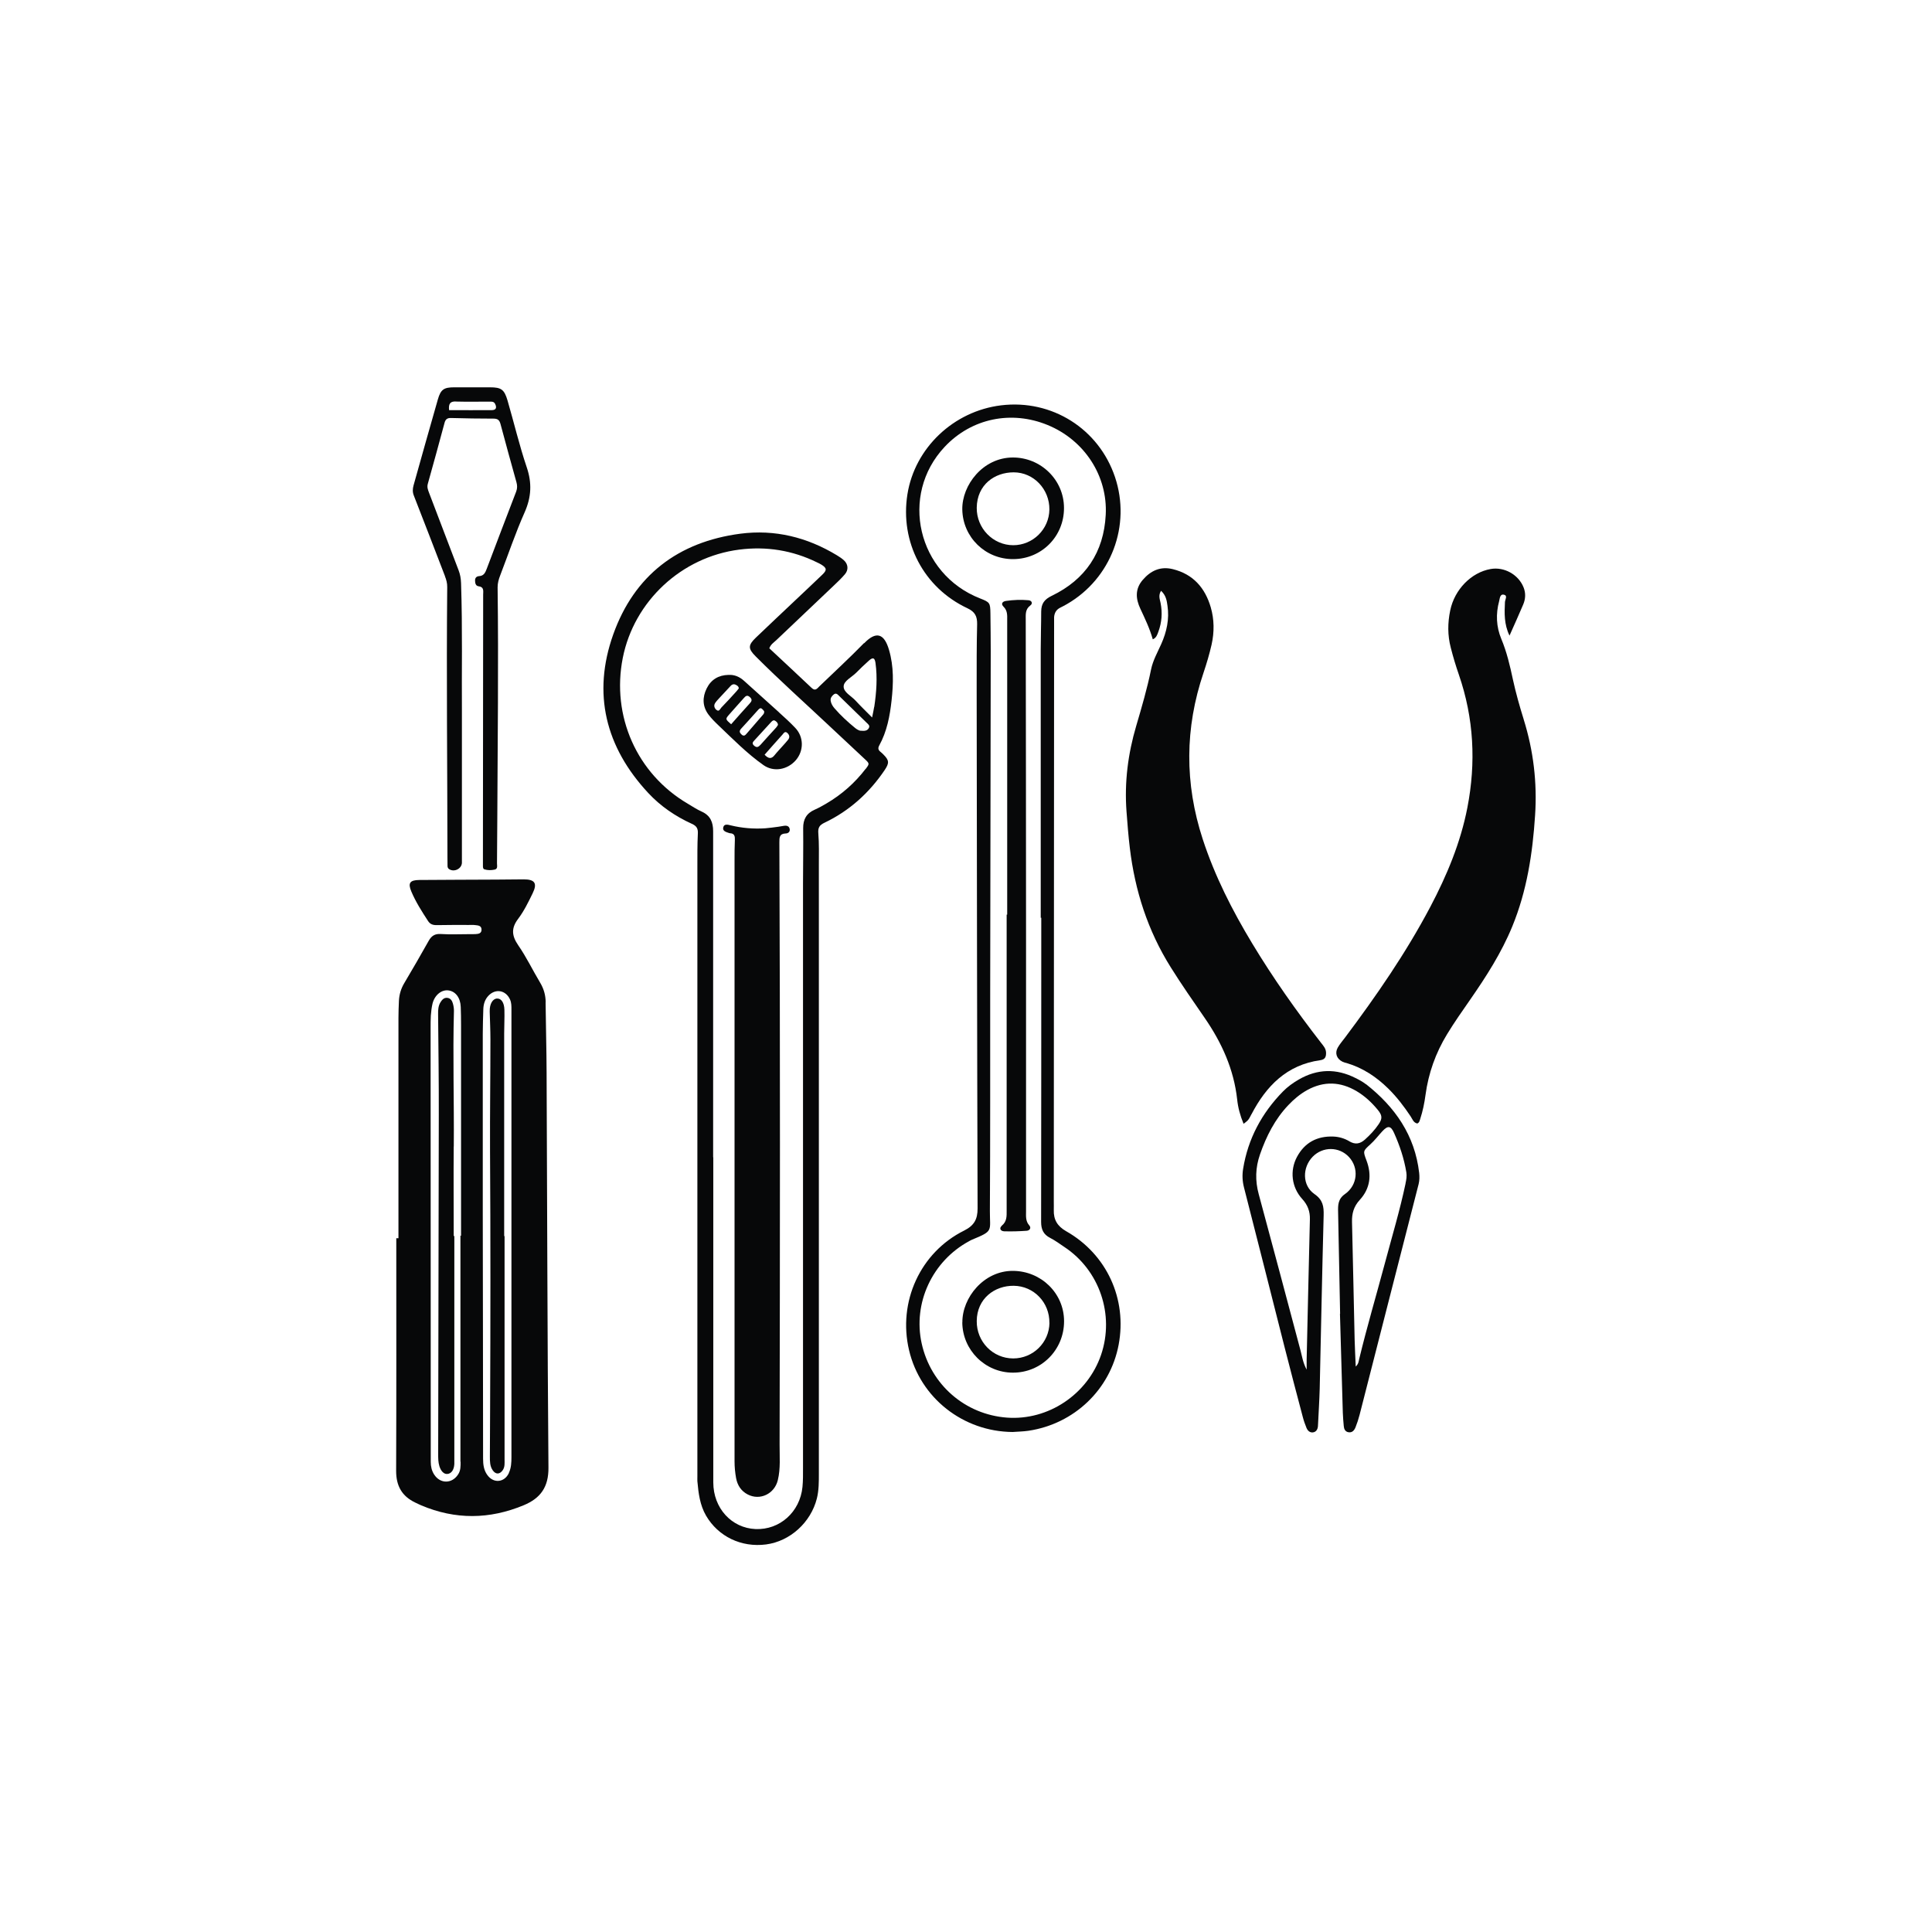 <?xml version="1.0" encoding="UTF-8"?><svg id="Layer_1" xmlns="http://www.w3.org/2000/svg" viewBox="0 0 250 250"><defs><style>.cls-1{fill:#070809;stroke-width:0px;}</style></defs><path class="cls-1" d="M70.61,129.69c-.01-.92-.24-1.74-.72-2.54-.96-1.6-1.77-3.3-2.83-4.83-.85-1.24-.93-2.22,0-3.44.75-1,1.31-2.15,1.86-3.28.64-1.3.29-1.81-1.14-1.81-1.18,0-2.36.03-3.53.03-3.33.02-6.66.02-9.99.05-1.23.01-1.5.4-1.03,1.5.57,1.35,1.36,2.58,2.16,3.81.27.42.64.54,1.14.53,1.38-.03,2.76-.02,4.14-.02.28,0,.57-.02.85.02.36.04.78.07.79.57.01.5-.38.57-.76.59-.28.02-.57.01-.85.01-1.22,0-2.44.06-3.66-.02-.77-.05-1.2.24-1.56.87-1.03,1.84-2.09,3.67-3.17,5.49-.43.72-.65,1.48-.69,2.3-.03.73-.06,1.46-.06,2.19,0,9.51,0,19.01,0,28.52h-.28c0,10.04.02,20.07-.02,30.11,0,1.94.75,3.27,2.47,4.09.26.12.51.25.77.36,4.42,1.87,8.83,1.83,13.26-.01,2.2-.91,3.23-2.37,3.21-4.86-.14-17.02-.16-34.05-.24-51.07-.01-3.05-.1-6.09-.13-9.14ZM59.6,189.15c0,.57.02,1.13-.32,1.64-.79,1.23-2.32,1.24-3.11,0-.31-.49-.43-1.03-.43-1.62,0-18.72-.01-37.45-.02-56.17,0-.53,0-1.06.03-1.58.04-.52.1-1.06.22-1.56.28-1.11,1.17-1.82,2.06-1.7.92.12,1.55.95,1.59,2.14.03.77.04,1.54.04,2.31,0,9.1,0,18.2,0,27.29h-.08c0,9.75,0,19.5,0,29.24ZM65.86,190.59c-.58,1.27-2.02,1.4-2.82.25-.44-.62-.53-1.34-.53-2.09,0-10.56-.03-21.12-.04-31.69,0-7.76,0-15.52,0-23.28,0-1.06.04-2.11.07-3.17.02-.67.2-1.28.68-1.78.92-.95,2.24-.7,2.78.51.19.43.18.87.18,1.32,0,9.71,0,19.42,0,29.13,0,9.59,0,19.17,0,28.76,0,.7-.03,1.39-.33,2.03Z"/><path class="cls-1" d="M111.81,83.21c-1.87,1.92-3.85,3.74-5.78,5.6-.28.27-.52.66-.99.22-1.83-1.73-3.67-3.44-5.49-5.14.18-.51.58-.75.9-1.05,2.44-2.33,4.9-4.64,7.34-6.97.53-.5,1.07-1.01,1.54-1.56.5-.58.42-1.33-.15-1.83-.27-.24-.58-.44-.89-.63-3.85-2.33-8.02-3.37-12.49-2.79-8.05,1.06-13.73,5.4-16.45,13.04-2.72,7.65-1,14.57,4.53,20.51,1.59,1.71,3.51,3.02,5.64,3.99.63.28.82.62.78,1.29-.07,1.42-.06,2.84-.06,4.27,0,26.3,0,52.6,0,78.9,0,.2-.01.41,0,.61.14,1.54.32,3.07,1.12,4.45,1.57,2.7,4.56,4.15,7.77,3.73,3.11-.41,5.79-2.85,6.57-5.94.27-1.08.26-2.18.26-3.27,0-26.26,0-52.52,0-78.78,0-1.34.04-2.69-.07-4.02-.06-.73.14-1.07.8-1.38,3.23-1.54,5.8-3.87,7.79-6.82.61-.91.58-1.26-.17-2.01-.11-.11-.23-.23-.36-.33-.29-.23-.38-.46-.18-.83,1-1.81,1.38-3.82,1.6-5.84.24-2.19.3-4.38-.33-6.53-.63-2.17-1.69-2.45-3.22-.86ZM112.02,99.48c-1.4,1.83-3.1,3.33-5.08,4.49-.49.29-.99.57-1.51.8-1.06.46-1.51,1.24-1.5,2.4.03,2.4-.02,4.8-.02,7.19,0,25.2,0,50.4,0,75.61,0,.81.01,1.63-.07,2.44-.32,3.24-2.94,5.58-6.07,5.45-3.11-.13-5.47-2.71-5.47-6.03,0-11.79,0-23.58,0-35.36v-6.71h-.02c0-14.06,0-28.13,0-42.19,0-1.17-.35-2.04-1.48-2.55-.63-.28-1.21-.67-1.8-1.02-6.58-3.86-9.91-11.34-8.41-18.88,1.46-7.32,7.58-13.04,15.07-14,3.51-.45,6.89.09,10.08,1.66.18.09.37.17.54.28.71.44.75.71.12,1.31-1.2,1.16-2.42,2.29-3.63,3.44-1.65,1.56-3.31,3.12-4.96,4.7-1.02.98-1.03,1.42-.03,2.42,3.07,3.08,6.32,5.98,9.49,8.96,1.54,1.45,3.09,2.88,4.63,4.33.63.59.63.6.12,1.28ZM112.41,94.24c-.2.32-.5.37-1.1.31-.07,0-.36-.11-.62-.32-.97-.79-1.89-1.63-2.71-2.58-.24-.28-.43-.59-.49-.96-.06-.36.14-.62.4-.83.32-.25.52.03.71.21,1.19,1.15,2.37,2.3,3.55,3.46.19.19.47.36.26.71ZM113.12,91.46c-.06.39-.15.77-.27,1.38-.8-.81-1.49-1.47-2.13-2.17-.56-.62-1.61-1.1-1.55-1.89.05-.69,1.04-1.15,1.61-1.72.54-.54,1.09-1.08,1.67-1.59.51-.45.74-.36.84.32.26,1.9.12,3.79-.16,5.68Z"/><path class="cls-1" d="M197.17,93.1c-.53-1.7-1.02-3.43-1.4-5.17-.38-1.79-.79-3.55-1.5-5.25-.66-1.58-.73-3.24-.28-4.9.09-.35.1-.96.64-.82.48.12.13.62.11.95-.07,1.44-.12,2.87.59,4.34.63-1.43,1.22-2.71,1.77-4.02.31-.73.35-1.49.04-2.25-.67-1.64-2.5-2.66-4.25-2.35-2.51.44-4.67,2.65-5.23,5.35-.34,1.62-.35,3.22.07,4.83.3,1.18.65,2.35,1.05,3.5,1.94,5.63,2.23,11.37,1.1,17.19-.88,4.54-2.65,8.77-4.8,12.85-3.16,5.98-6.99,11.52-11.04,16.92-.32.42-.67.83-.93,1.28-.41.72-.15,1.46.6,1.83.18.09.38.14.58.19,2.07.62,3.81,1.78,5.34,3.28,1.11,1.09,2.04,2.31,2.9,3.6.24.35.36.83.87.93.27-.12.3-.37.38-.6.33-1.01.54-2.04.68-3.09.38-2.82,1.31-5.43,2.79-7.86.93-1.53,1.96-2.99,2.98-4.46,2.09-3.01,4.06-6.08,5.46-9.49,1.89-4.6,2.63-9.44,2.95-14.38.28-4.23-.21-8.35-1.47-12.39Z"/><path class="cls-1" d="M161.94,144.19c1.91-3.67,4.58-6.4,8.9-7,.65-.09.77-.46.75-1.01-.03-.54-.38-.89-.67-1.27-3.19-4.11-6.19-8.36-8.88-12.82-2.59-4.29-4.85-8.73-6.41-13.51-2.35-7.2-2.32-14.37.11-21.54.4-1.19.76-2.4,1.04-3.63.36-1.62.35-3.25-.11-4.83-.73-2.5-2.27-4.28-4.9-4.93-1.6-.4-2.87.19-3.9,1.39-1.01,1.17-.92,2.44-.3,3.75.6,1.28,1.21,2.56,1.6,3.94.47-.2.58-.6.72-.98.45-1.21.54-2.45.29-3.72-.09-.47-.32-.98.06-1.58.64.59.74,1.26.83,1.92.26,1.74-.1,3.39-.81,4.98-.48,1.07-1.07,2.11-1.31,3.27-.5,2.47-1.21,4.89-1.92,7.3-1.07,3.62-1.54,7.31-1.26,11.08.12,1.58.24,3.16.43,4.73.66,5.52,2.32,10.69,5.29,15.43,1.4,2.24,2.91,4.4,4.41,6.58,2.2,3.19,3.76,6.63,4.19,10.53.11,1.05.38,2.07.83,3.15.64-.48.63-.49,1.03-1.26Z"/><path class="cls-1" d="M136.4,80.6c0-.24,0-.49,0-.73.04-.57.29-1,.82-1.25.29-.14.58-.3.86-.46,5.71-3.31,8.3-10.17,6.2-16.43-2.1-6.25-8.17-10.08-14.74-9.28-6.15.75-11.17,5.52-12.12,11.51-.98,6.18,2.09,12.09,7.77,14.75.98.46,1.27,1.05,1.25,2.07-.07,2.72-.06,5.45-.06,8.17.03,22.48.05,44.96.12,67.43,0,1.39-.44,2.2-1.73,2.85-5.7,2.83-8.61,9.24-7.14,15.48,1.45,6.18,6.99,10.54,13.4,10.59.69-.05,1.38-.06,2.06-.16,5.92-.89,10.56-5.33,11.66-11.12,1.12-5.92-1.53-11.72-6.79-14.7-1.14-.65-1.64-1.5-1.6-2.75.01-.37,0-.73,0-1.1.01-24.96.03-49.92.04-74.87ZM134.74,118.73c0,13.13,0,26.26-.02,39.38,0,.97.29,1.62,1.16,2.07.65.33,1.24.77,1.85,1.18,4.55,3.01,6.51,8.77,4.75,13.95-1.75,5.12-6.83,8.52-12.17,8.13-5.43-.4-9.88-4.27-11.05-9.62-1.14-5.2,1.37-10.62,6.12-13.2.14-.08.28-.16.43-.22,2.78-1.14,2.27-1.07,2.28-3.72.06-9.35.03-18.7.04-28.04.02-14.79.05-29.59.07-44.38,0-1.63-.02-3.25-.04-4.88-.02-1.38-.07-1.45-1.35-1.95-8.08-3.17-10.47-13.34-4.56-19.62,3.49-3.71,8.66-4.73,13.32-2.81,4.75,1.95,7.78,6.58,7.51,11.62-.25,4.85-2.63,8.38-6.99,10.48-.97.47-1.35,1.03-1.36,2.03,0,1.63-.06,3.25-.06,4.88,0,11.58,0,23.17,0,34.75h.06Z"/><path class="cls-1" d="M176.75,140.3c-.41-.32-.89-.58-1.36-.81-2.48-1.25-4.92-1.19-7.33.2-.74.43-1.44.93-2.04,1.54-2.75,2.81-4.53,6.12-5.16,10.01-.13.8-.1,1.59.11,2.41,1.77,6.88,3.5,13.78,5.25,20.66.77,3.03,1.57,6.05,2.37,9.08.12.47.29.93.47,1.38.15.36.43.63.84.58.41-.06.6-.38.64-.78.01-.12.02-.24.02-.36.07-1.5.17-3,.21-4.51.17-7.48.31-14.95.51-22.43.03-1.16-.09-2-1.19-2.76-1.6-1.11-1.59-3.44-.22-4.84,1.31-1.33,3.42-1.31,4.68.04,1.31,1.41,1.14,3.64-.51,4.8-.92.64-.91,1.45-.89,2.34.08,4.39.17,8.78.26,13.16,0,0-.01,0-.02,0,.12,4.27.24,8.53.37,12.8.02.57.07,1.14.12,1.7.03.39.17.74.6.82.49.09.76-.24.92-.63.21-.53.39-1.07.53-1.62,2.55-9.95,5.08-19.91,7.64-29.86.12-.49.12-.96.07-1.45-.56-4.87-3.13-8.53-6.88-11.48ZM174.62,147.69c-.64-.38-1.34-.59-2.08-.62-2.1-.08-3.71.77-4.71,2.63-.95,1.77-.71,3.93.68,5.45.71.78,1.02,1.61.99,2.64-.15,6.05-.28,12.1-.42,18.16,0,.35,0,.71,0,1.28-.49-.92-.59-1.71-.79-2.47-1.8-6.74-3.58-13.49-5.41-20.23-.48-1.76-.43-3.44.16-5.14.82-2.36,1.93-4.56,3.67-6.39.73-.77,1.54-1.45,2.47-1.96,2.15-1.17,4.28-1.08,6.37.16,1.06.63,1.95,1.46,2.73,2.41.59.72.62,1.12.12,1.86-.5.74-1.11,1.39-1.78,1.99-.63.56-1.24.67-1.99.24ZM181.88,153.14c-.74,3.5-1.77,6.92-2.69,10.37-1.1,4.11-2.31,8.2-3.31,12.34-.07.3-.08.64-.45.98-.05-1.23-.11-2.34-.14-3.45-.12-5.08-.21-10.15-.34-15.23-.03-1.1.21-2.02,1-2.88,1.35-1.47,1.58-3.24.87-5.11-.45-1.2-.46-1.21.49-2.07.58-.52,1.04-1.14,1.56-1.7.71-.77,1.1-.73,1.52.21.73,1.63,1.3,3.32,1.59,5.1.08.49,0,.96-.11,1.45Z"/><path class="cls-1" d="M57.57,74.55c.18.45.31.91.3,1.42-.11,11.66.02,23.33.03,34.99,0,.37,0,.73.01,1.1,0,.16.06.32.21.41.66.42,1.61-.05,1.65-.81,0-.2,0-.41,0-.61,0-5.89,0-11.79,0-19.3-.04-4.35.09-10.33-.11-16.3-.02-.58-.11-1.12-.32-1.66-1.28-3.34-2.55-6.68-3.82-10.02-.14-.38-.29-.72-.16-1.17.74-2.62,1.45-5.24,2.16-7.87.12-.46.34-.66.85-.64,1.83.05,3.66.08,5.49.08.55,0,.77.19.91.72.66,2.51,1.37,5.01,2.06,7.52.11.4.12.77-.03,1.18-1.29,3.33-2.55,6.68-3.82,10.02-.18.47-.36.9-.97.94-.3.02-.53.17-.54.54,0,.36.08.72.44.77.76.1.61.62.61,1.09-.01,11.38-.02,22.76-.03,34.14,0,.33,0,.65,0,.98,0,.16.02.37.18.42.43.14.89.13,1.33.04.44-.09.31-.51.31-.81.02-1.95.03-3.9.04-5.85.04-9.96.17-19.91.04-29.87,0-.55.14-1.04.33-1.53,1.05-2.73,1.98-5.51,3.17-8.18.87-1.97.96-3.78.27-5.82-.96-2.84-1.65-5.78-2.49-8.66-.42-1.42-.82-1.69-2.27-1.69-1.54,0-3.09,0-4.63,0-1.32,0-1.74.27-2.11,1.56-1.07,3.7-2.1,7.42-3.15,11.14-.12.44-.14.86.04,1.31,1.36,3.48,2.7,6.96,4.04,10.45ZM58.97,51.96c1.46.04,2.92.01,4.38.01.28,0,.56-.03.72.3.24.48.12.79-.41.8-1.82.02-3.64,0-5.55,0-.08-.81.13-1.14.86-1.12Z"/><path class="cls-1" d="M65.31,159.95h-.07c0-8.74,0-17.48,0-26.22,0-1.02.06-2.03.03-3.05-.02-.95-.41-1.49-.95-1.47-.57.02-.97.71-.95,1.62,0,.04,0,.08,0,.12.03,1.18.09,2.36.09,3.53,0,4.8-.07,9.59-.05,14.39.07,11.1.06,22.19.01,33.29,0,2.11-.03,4.23-.03,6.34,0,.61,0,1.23.37,1.76.39.55.89.54,1.28,0,.31-.43.25-.93.25-1.41,0-9.63,0-19.27,0-28.9Z"/><path class="cls-1" d="M58.72,148.36c.05-5.85-.14-11.7.02-17.56,0-.32-.05-.65-.14-.96-.1-.36-.31-.68-.73-.72-.42-.04-.67.25-.87.57-.29.47-.32.99-.31,1.53.04,4.35.1,8.7.09,13.05-.02,14.63-.05,29.26-.08,43.89,0,.53,0,1.06.16,1.57.21.67.6,1.05,1.05,1,.51-.06.84-.54.88-1.28,0-.16,0-.33,0-.49v-29.02h-.08c0-3.86-.03-7.72,0-11.58Z"/><path class="cls-1" d="M101.44,106.86c-.24.04-.48.08-.72.12-.56.07-1.13.16-1.69.2-1.51.1-3-.02-4.48-.38-.35-.09-.82-.22-.95.22-.16.52.35.64.73.77.04.01.08.03.12.03.63.02.66.43.64.92-.04.85-.04,1.71-.04,2.56,0,12.64,0,25.28,0,37.92,0,13.29,0,26.58,0,39.87,0,.74.07,1.46.2,2.18.17.92.65,1.67,1.5,2.11,1.59.83,3.47-.07,3.9-1.85.37-1.52.22-3.07.23-4.61.05-25.97.08-51.94-.03-77.91,0-.63,0-1.13.82-1.16.31,0,.57-.21.52-.55-.06-.39-.36-.5-.73-.44Z"/><path class="cls-1" d="M100.79,92.16c-1.5-1.36-3.01-2.71-4.52-4.07-.57-.51-1.21-.8-2-.76-1.29.03-2.26.6-2.83,1.76-.56,1.14-.55,2.29.21,3.34.38.52.85.98,1.32,1.43,1.88,1.79,3.7,3.65,5.83,5.15,1.31.92,3.08.61,4.17-.63,1.06-1.22,1.06-3.02-.07-4.2-.67-.71-1.39-1.36-2.11-2.01ZM92.7,91.86c-.25-.22-.37-.55-.17-.87.15-.24.35-.44.54-.65.49-.54.99-1.06,1.49-1.6.24-.25.5-.24.76-.07.12.08.27.17.28.41-.11.13-.22.29-.36.44-.63.69-1.25,1.38-1.9,2.04-.16.17-.29.6-.64.29ZM94.33,92.49c.63-.73,1.29-1.44,1.93-2.17.24-.28.45-.42.79-.1.33.31.21.54-.04.81-.79.86-1.56,1.74-2.4,2.69-.75-.66-.76-.67-.28-1.23ZM95.97,95.05c-.32-.27-.32-.49-.04-.79.74-.79,1.45-1.61,2.18-2.41.13-.14.29-.31.5-.12.12.1.21.23.27.3.04.26-.08.37-.18.49-.68.79-1.36,1.58-2.05,2.37-.19.21-.35.45-.69.17ZM98.37,96.41c-.27.3-.49.35-.81.06-.32-.3-.1-.49.09-.7.71-.78,1.42-1.56,2.14-2.34.14-.15.31-.3.52-.16.16.11.34.23.36.53-.06.09-.13.23-.24.35-.68.75-1.38,1.5-2.05,2.26ZM101.97,95.73c-.2.25-.41.49-.63.73-.37.42-.77.83-1.12,1.27-.41.51-.79.45-1.28-.07.76-.86,1.52-1.73,2.3-2.59.17-.19.34-.53.67-.2.26.26.31.56.06.86Z"/><path class="cls-1" d="M129.64,158.61c-.37.3-.2.7.3.72.97.03,1.95,0,2.92-.07.39-.03.61-.37.33-.69-.5-.56-.42-1.2-.42-1.84,0-11.74,0-23.48,0-35.22,0-13.77-.02-27.54-.04-41.32,0-.69-.08-1.35.6-1.85.34-.25.19-.63-.24-.67-.97-.09-1.95-.05-2.92.09-.46.07-.69.37-.31.75.5.49.48,1.08.47,1.69,0,12.72,0,25.43,0,38.15h-.07c0,12.76,0,25.51,0,38.27,0,.74.05,1.44-.64,1.99Z"/><path class="cls-1" d="M124.52,171.12c.03,3.57,2.94,6.49,6.53,6.5,3.69.02,6.64-2.94,6.64-6.65,0-3.63-2.97-6.5-6.62-6.52-3.77-.02-6.57,3.47-6.54,6.67ZM135.8,171.18c-.04,2.56-2.13,4.6-4.69,4.6-2.64,0-4.75-2.17-4.72-4.84.02-2.91,2.32-4.59,4.79-4.56,2.61.03,4.65,2.18,4.61,4.8Z"/><path class="cls-1" d="M137.68,65.73c0-3.64-3.01-6.55-6.64-6.53-3.87.02-6.57,3.59-6.52,6.72.06,3.6,2.99,6.46,6.61,6.43,3.67-.03,6.56-2.94,6.55-6.62ZM131.12,70.55c-2.62,0-4.76-2.19-4.73-4.85.04-2.99,2.32-4.58,4.78-4.58,2.6,0,4.65,2.2,4.62,4.81-.03,2.55-2.13,4.62-4.68,4.62Z"/></svg>